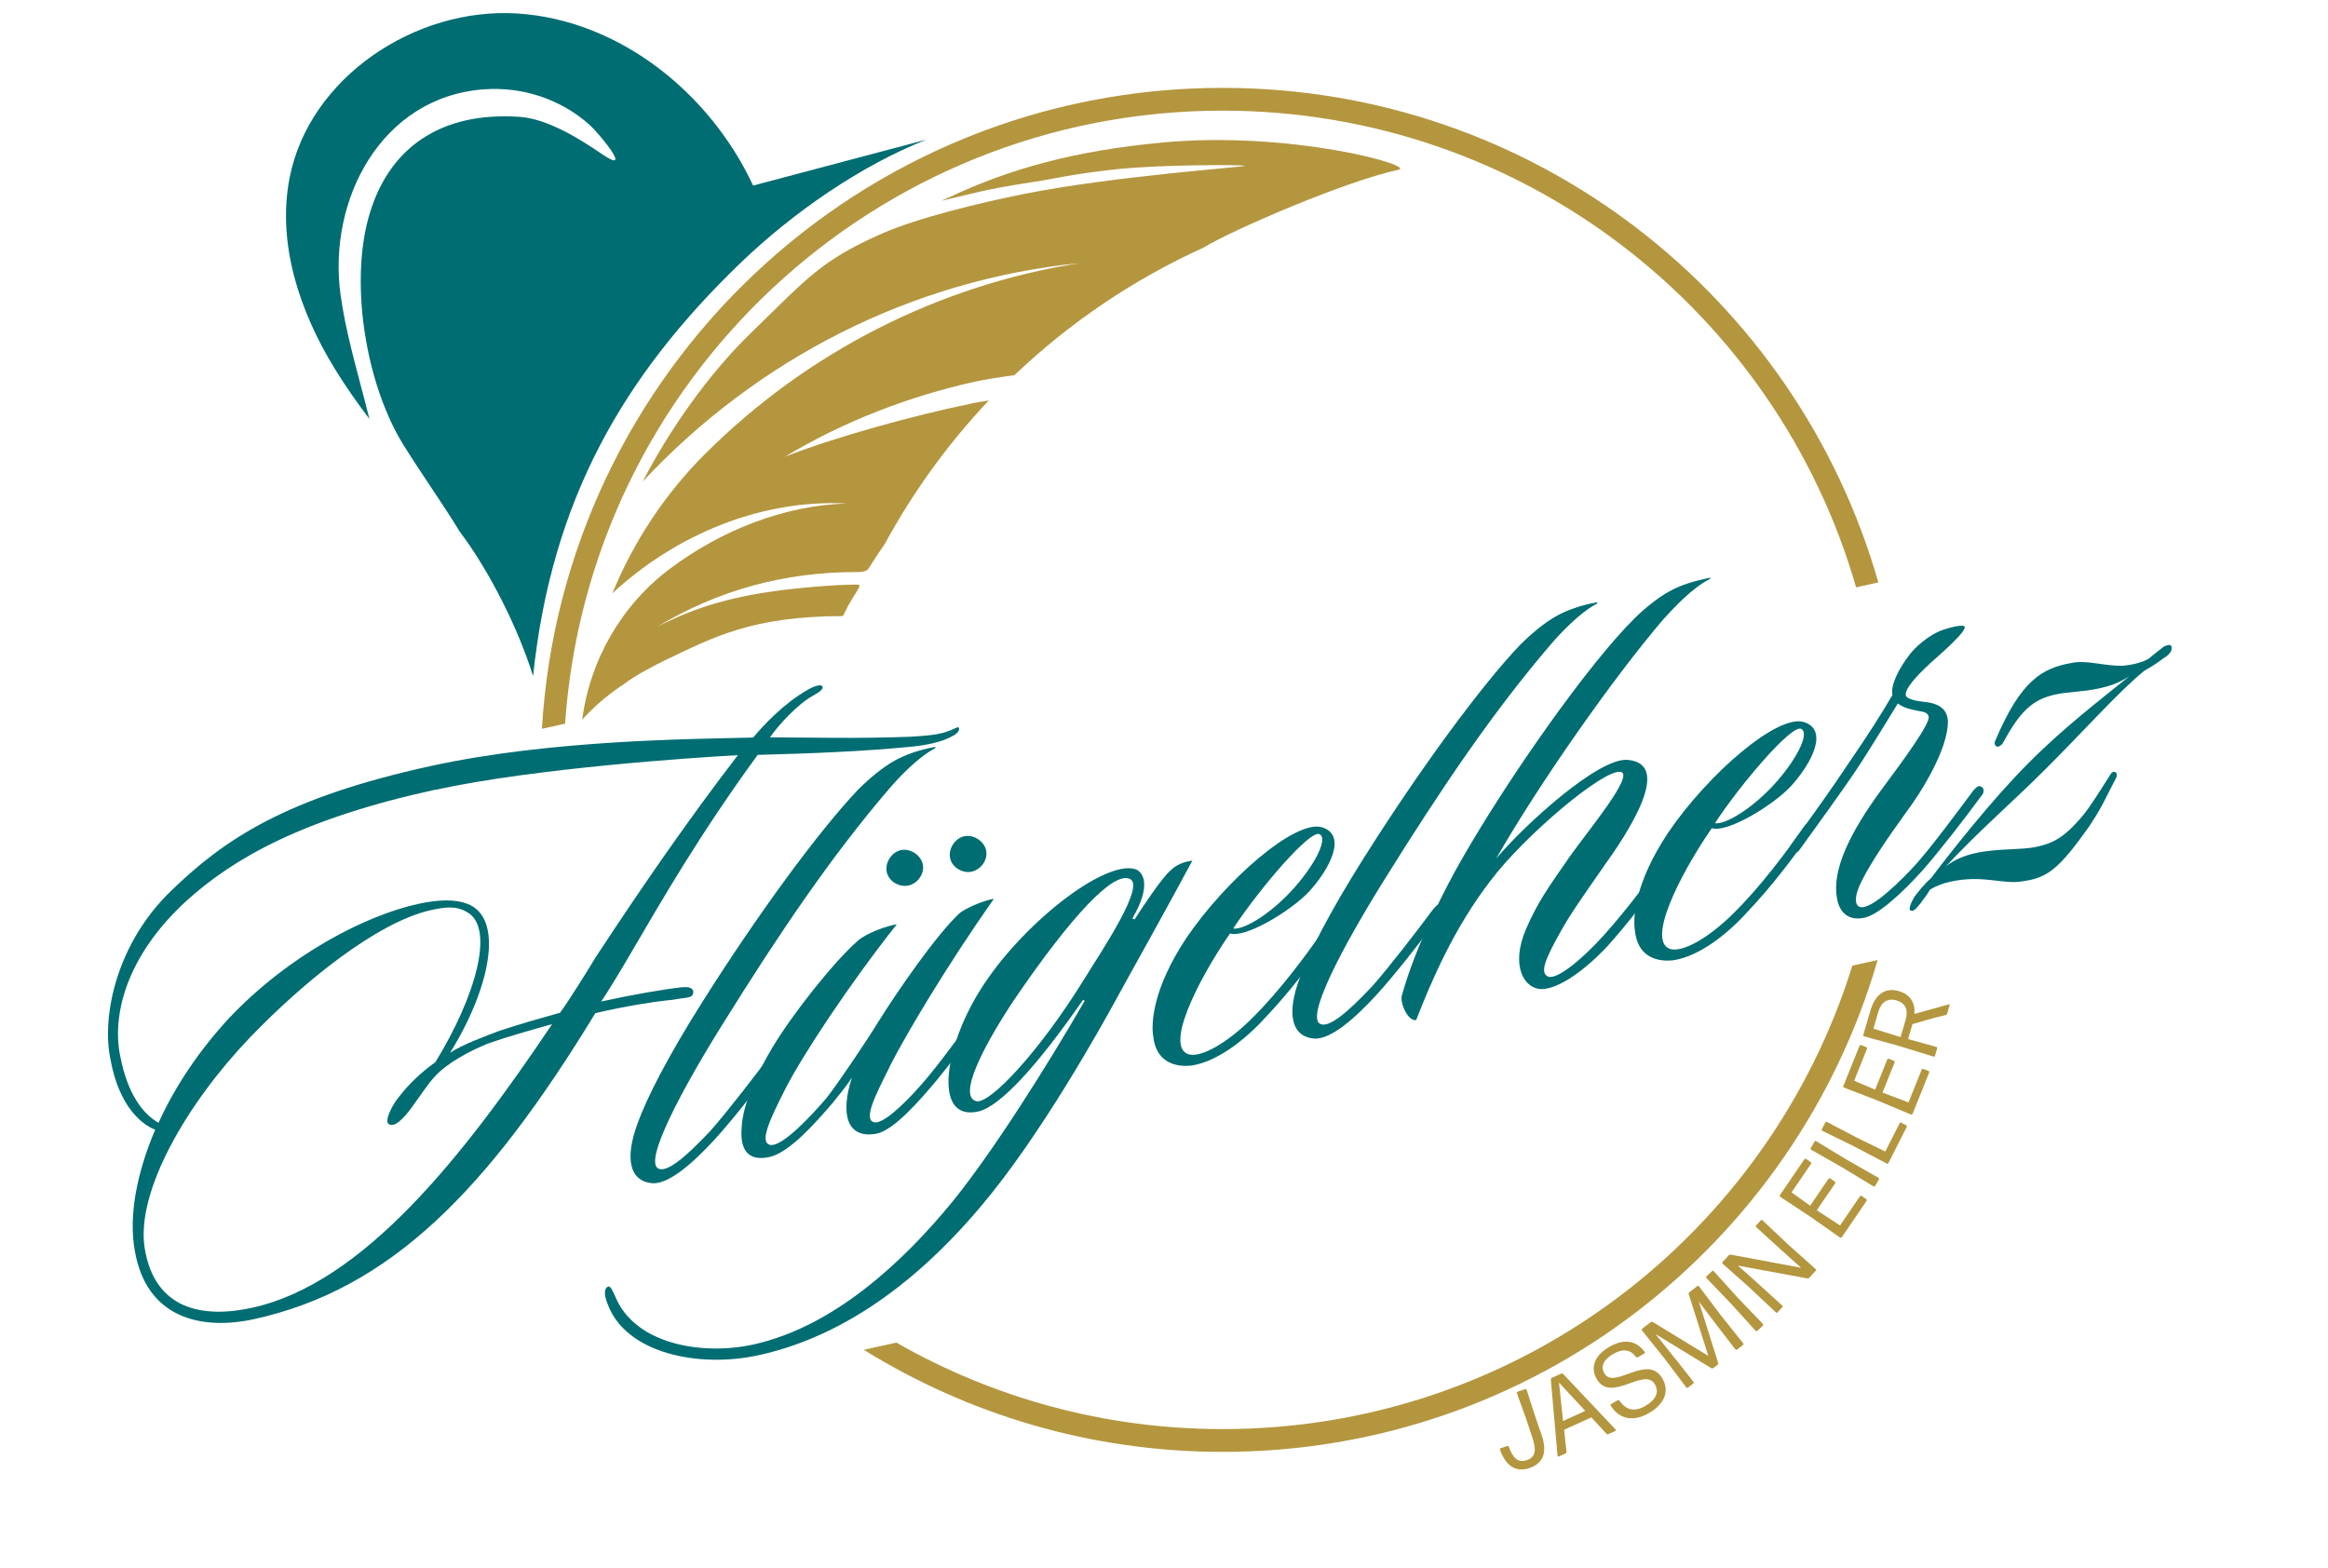 <?xml version="1.0" encoding="UTF-8"?>
<svg id="Ebene_1" data-name="Ebene 1" xmlns="http://www.w3.org/2000/svg" viewBox="0 0 255.39 172.03">
  <defs>
    <style>
      .cls-1 {
        fill: #b4963f;
      }

      .cls-1, .cls-2 {
        stroke-width: 0px;
      }

      .cls-2 {
        fill: #006d72;
      }
    </style>
  </defs>
  <g>
    <path class="cls-1" d="M167.79,161.06c-1.57.53-2.62-.3-3.24-2.01-.02-.07.01-.14.08-.16l.73-.25c.06-.02.14.02.16.08.43,1.19.98,1.82,1.97,1.48,1.04-.35,1.04-1.19.61-2.49l-.67-2.03-1.02-2.83c-.02-.07.01-.14.08-.16l.83-.28c.07-.02.14.02.16.08l.92,2.86.7,2.03c.67,1.9.26,3.15-1.32,3.69Z"/>
    <path class="cls-1" d="M176.44,157.35c-.06.03-.15.02-.2-.04l-1.66-1.8-2.99,1.35.26,2.43c0,.07-.04.14-.1.17l-.76.34c-.05.02-.12-.01-.12-.07l-.74-8.38c0-.07.05-.15.11-.18l1.04-.47c.06-.03.15-.02.2.04l5.77,6.11s.04.11-.02.14l-.78.35ZM173.91,154.8l-2.88-3.11.44,4.21,2.43-1.1Z"/>
    <path class="cls-1" d="M180.97,154.99c-1.74,1.03-3.26.78-4.27-.76-.04-.06-.02-.14.04-.18l.73-.43c.06-.03.14-.01.18.04.71,1,1.58,1.34,2.9.56,1.03-.61,1.53-1.42.99-2.35-1.15-1.95-4.79,2.12-6.37-.56-.76-1.29-.19-2.62,1.31-3.5,1.58-.93,2.95-.83,3.95.51.05.06.03.13-.03.17l-.74.43c-.06.03-.14.01-.18-.04-.62-.84-1.46-.95-2.56-.3-.93.55-1.39,1.31-.91,2.11,1.07,1.81,4.72-2.23,6.35.53.85,1.45.17,2.85-1.38,3.76Z"/>
    <path class="cls-1" d="M183.89,149.2l1.89,2.41c.04.06.03.14-.02.18l-.59.45c-.05.04-.13.03-.18-.02l-2.34-3.11-2.52-3.15c-.04-.06-.03-.14.02-.18l.95-.73c.05-.04.15-.05.21-.01l6.1,3.72-2.15-6.78c-.03-.07,0-.15.06-.2l.88-.68c.05-.04.13-.03.18.02l2.43,3.22,2.43,3.04c.04.06.03.14-.02.18l-.66.51c-.05.04-.14.03-.18-.02l-1.87-2.43-1.51-1.98-.63-.84,2.12,6.73c.03.07,0,.16-.06.2l-.48.37c-.05.04-.15.05-.21.01l-6.13-3.75.74.92,1.53,1.93Z"/>
    <path class="cls-1" d="M192.79,146.02s-.13.04-.18,0l-2.71-2.99-2.7-2.81c-.05-.05-.05-.13,0-.18l.62-.58c.05-.05.13-.04.18,0l2.61,2.89,2.79,2.91s.05.13,0,.18l-.62.58Z"/>
    <path class="cls-1" d="M193.09,141.03l2.43,2.21c.05.05.06.13,0,.18l-.52.57c-.05.05-.13.05-.18,0l-2.93-2.76-2.92-2.59c-.05-.05-.06-.13,0-.18l.68-.74c.05-.06.13-.08.21-.07l7.73,1.44-.53-.47-1.91-1.72-2.49-2.27c-.05-.05-.06-.13-.01-.18l.52-.57c.05-.05.13-.05.18,0l2.84,2.68,3,2.68c.05.05.06.13,0,.18l-.71.77c-.05.06-.13.08-.21.07l-7.63-1.41.66.57,1.78,1.6Z"/>
    <path class="cls-1" d="M202.03,135.74c-.04.06-.12.07-.18.03l-3.35-2.35-3.2-2.11c-.06-.04-.07-.12-.04-.18l2.69-3.95c.04-.06.12-.07.18-.03l.51.35c.06.04.08.12.04.18l-2.14,3.14,2.04,1.46,2.02-2.96c.04-.06.12-.07.18-.03l.51.35c.06.04.07.12.04.18l-2.02,2.96,2.55,1.67,2.19-3.21c.04-.06.12-.07.18-.03l.51.35c.06.04.08.12.04.18l-2.74,4.02Z"/>
    <path class="cls-1" d="M205.7,130.12c-.03.06-.11.08-.17.04l-3.45-2.09-3.39-1.93c-.06-.04-.08-.11-.05-.17l.43-.73c.04-.06.11-.08.17-.04l3.33,2.02,3.51,2c.06.04.08.12.05.17l-.43.73Z"/>
    <path class="cls-1" d="M207.16,127.61c-.03.06-.11.09-.17.05l-3.68-1.93-3.39-1.66c-.06-.03-.09-.11-.06-.17l.39-.76c.03-.06.11-.09.17-.05l3.29,1.73,3.11,1.52,1.58-3.11c.03-.06.11-.09.17-.05l.55.28c.06.03.09.11.06.17l-2.02,3.99Z"/>
    <path class="cls-1" d="M209.81,122.21c-.03.06-.1.09-.17.07l-3.77-1.58-3.58-1.38c-.07-.03-.1-.1-.07-.16l1.78-4.43c.03-.06.1-.09.17-.07l.58.23c.07.03.1.1.07.16l-1.41,3.52,2.3.98,1.33-3.32c.03-.06.1-.09.17-.07l.57.23c.07.03.1.1.07.16l-1.33,3.32,2.85,1.08,1.45-3.61c.02-.06.1-.09.17-.07l.58.23c.07.03.1.1.07.16l-1.81,4.52Z"/>
    <path class="cls-1" d="M211.99,111.73l-2.19.63-.48,1.64,3.1.86c.07.02.11.09.09.16l-.24.82c-.02.07-.09.1-.16.08l-3.9-1.2-3.71-1.02c-.07-.02-.11-.09-.09-.16l.78-2.66c.51-1.75,1.59-2.59,3.13-2.14,1.26.37,1.79,1.29,1.7,2.5l3.78-1.05c.05-.02.1.03.08.08l-.27.94c-.02.08-.09.13-.16.16l-1.46.35ZM206.05,111.03l-.53,1.83,2.98.92.55-1.88c.3-1.02.06-1.83-1-2.14-1-.29-1.69.2-2,1.28Z"/>
  </g>
  <path class="cls-2" d="M82.61,20.34c-4.73-10.15-14.68-18.15-25.86-18.86-11.17-.71-22.79,6.99-24.97,17.98-1.43,7.22,1.09,14.72,4.94,20.99,1.17,1.91,2.46,3.74,3.81,5.52-.19-.73-.38-1.46-.56-2.18-.98-3.79-2.08-7.58-2.61-11.46-1.43-10.39,4.46-21.71,15.74-22.53,4.2-.31,8.45,1.08,11.6,3.92,1.06.96,4.9,5.62,1.3,3.16-2.52-1.72-5.96-3.85-9.01-4.06-8.6-.59-14.54,3.36-16.63,11.31-1.95,7.45-.13,18.2,3.91,24.7,1.99,3.2,4.2,6.28,6.16,9.49,3.29,4.36,6.45,10.69,8.05,15.86,2.03-19.38,9.93-32.93,22.62-45.2,5.93-5.73,13.4-10.84,20.53-13.66l-19.01,5.04Z"/>
  <g>
    <path class="cls-2" d="M104.25,80.89c-1.11.55-2.64.88-4.45,1.05-5.03.49-10.73.73-16.68.88-6.37,8.75-10.26,15.51-14.17,22.19-.5.88-2.41,4.05-3,4.87,3.51-.77,6.99-1.37,8.94-1.57,1.2-.11,1.33.48,1.04.92-.25.28-1.24.27-2.12.46-1.73.15-5.29.7-8.5,1.47-11.85,19.46-22.52,30.3-37.45,33.57-5.78,1.26-11.83-.1-13.08-7.57-.67-3.76.22-8.48,2.25-13.22-1.42-.53-4-2.5-4.93-7.82-.95-4.7.69-12.65,6.71-18.42,5.82-5.64,12.58-10.19,28.46-13.66,13.17-2.88,28.57-2.95,35.36-3.12,1.15-1.4,3.46-3.82,5.92-5.2.54-.35,1.66-.82,1.7-.3,0,.38-.97.83-1.1.93-1.64.9-3.75,3.2-4.68,4.55,4.22,0,9.47.16,15.4-.07,1.89-.11,3.1-.22,4.09-.59.72-.23,1.11-.55,1.21-.42.23.34-.35.84-.92,1.05ZM47.75,86.64c-14.35,3.13-22.07,7.43-27.38,12.27-6.64,6.13-8.12,12.66-7.16,17.06.77,3.9,2.34,6.16,4.18,7.22,1.81-4,4.47-7.96,7.76-11.51,6.61-6.97,14.95-11.24,20.73-12.51,2.27-.5,4.1-.51,5.36-.02,4.17,1.54,2.5,9.35-1.87,16.36,1.34-.91,3.96-1.86,5.38-2.4,2.64-.88,4.46-1.36,6.69-2,.89-1.19,3.16-4.83,3.89-6.06,5.35-8.15,10.31-15.29,15.62-22.2-4.7.26-22.24,1.41-33.22,3.81ZM53.39,114.55c-1.97.81-4.37,2.11-5.67,3.54-.75.78-1.72,2.29-2.67,3.57-.83,1.1-1.77,2.07-2.4,1.67-.54-.34.43-2.24,1.29-3.2.78-1.01,2.22-2.48,3.82-3.59,4.41-7.18,6.59-14.78,3.46-16.48-1.23-.73-2.49-.53-4.03-.19-5.91,1.37-13.92,7.87-19.8,13.99-6.87,7.18-12.5,16.84-11.52,23.07,1.1,6.81,6.44,7.72,11.78,6.55,12.22-2.67,23.2-16.65,32.92-31.12-2.38.67-4.99,1.4-7.19,2.18Z"/>
    <path class="cls-2" d="M102.59,82.1c-1.87.94-4.04,3.26-5.08,4.48-6.23,7.27-11.86,15.55-18.22,25.76-4.6,7.37-8.72,15.17-7.04,15.88.93.41,2.89-1.17,5.69-4.16,1.79-2,5.19-6.43,6.61-8.35.25-.28.59-.82,1.03-.53.36.23.13.59-.17.96-1.33,1.98-4.74,6.4-7.03,8.9-2.48,2.69-5,4.85-6.78,4.78-2.58-.2-3.06-2.78-1.66-6.54.99-2.82,3.42-7.5,7.01-13.19,6.15-9.78,12.95-19.01,17.19-23.46,1.39-1.38,2.69-2.43,3.99-3.17,1.09-.62,2.65-1.19,4.5-1.52l-.04.16Z"/>
    <path class="cls-2" d="M97.58,117.09c-1.66,3.28-2.88,5.77-1.67,6.04s4.5-3.28,5.95-5.06c1.94-2.34,4.11-5.42,5.77-7.63.19-.19.47-.64.92-.35.27.17.14.66-.04.85-1.73,2.6-4.45,5.96-5.72,7.54-1.88,2.25-4.76,5.57-6.68,5.91-3.25.56-3.93-2.21-2.65-6.17-.74,1.16-1.61,2.11-2.08,2.75-1.96,2.27-4.78,5.49-6.98,5.97-2.42.53-3.26-.9-3.03-3.33.12-2.25,1.42-5.45,3.44-8.81,2.2-3.62,6.58-9.18,9.22-11.52.95-.9,3.31-1.72,4.35-1.87-5.35,6.77-10.41,14.47-12.29,18.18-1.66,3.28-2.81,5.75-1.6,6.02,1.28.26,4.46-3.12,6.23-5.2,1.49-1.94,4.61-6.61,5.51-8.11,2.27-3.64,6.47-9.7,9.01-12.09.71-.61,2.83-1.46,3.79-1.6-5.03,7.16-9.58,14.75-11.46,18.46ZM99.67,97.15c-1.02.22-2.17-.45-2.39-1.47s.52-2.18,1.54-2.41c1.03-.22,2.18.52,2.41,1.54s-.54,2.11-1.56,2.34ZM106.62,95.63c-1.02.22-2.17-.45-2.39-1.47s.52-2.18,1.54-2.41c1.03-.22,2.18.52,2.41,1.54.22,1.02-.54,2.11-1.56,2.33Z"/>
    <path class="cls-2" d="M122.53,109.49c-1.81,3.31-8.42,15.18-14.88,22.81-7.73,9.2-16,14.54-24.41,16.38-6.73,1.47-14.55-.27-16.54-5.51-.48-1.12-.4-1.83-.05-1.98.33-.23.57.49.84,1.04,2.15,5.28,9.55,6.5,15.11,5.29,8.78-1.92,16.37-8.95,21.88-15.67,4.53-5.59,10.45-15.01,14.51-22.04l-.18-.11c-5.13,7.41-9.17,11.74-11.51,12.25-4.98,1.09-3.7-7.09.23-13.32,4.49-7.19,13.53-14.23,16.96-13.29.9.26,1.91,1.73-.27,5.43l.25.1c.92-1.43,2.99-4.56,3.96-5.39.64-.6,1.34-.91,2.38-1.06-2.56,4.78-6.31,11.5-8.29,15.08ZM111.29,109.64c-3.52,5.29-6.25,10.72-4.15,11.18,1.52.28,6.98-5.59,11.74-13.3,2.21-3.55,6.72-10.29,5.09-11.08-1.81-.91-6.47,4.1-12.68,13.2Z"/>
    <path class="cls-2" d="M143.6,97.83c-1.99,2.12-7.01,5.14-8.66,4.58-3.61,5.24-7.34,12.72-4.38,13.3,1.43.22,4.15-1.37,6.73-3.93,3.03-2.96,6.05-7.07,7.68-9.42.23-.36.68-.76.96-.52.37.3.09.75-.14,1.1-1.99,2.81-4.19,5.75-6.93,8.65-2.16,2.39-5.29,4.91-8.19,5.32-1.95.2-3.88-.53-4.16-3.23-.23-1.41-.06-5.2,3.63-10.76,4.41-6.49,12.02-13.06,14.91-12.15,2.72.86.9,4.48-1.45,7.06ZM135.29,101.87c1.19.2,4.58-1.84,7.24-5.11,2-2.43,3.09-4.82,2.23-5.24-1.04-.54-6.65,6.06-9.47,10.35Z"/>
    <path class="cls-2" d="M175.2,66.23c-1.86.94-4.04,3.26-5.08,4.48-6.23,7.27-11.86,15.55-18.22,25.76-4.6,7.37-8.72,15.17-7.04,15.88.93.41,2.89-1.17,5.69-4.16,1.79-2,5.19-6.43,6.61-8.35.25-.28.59-.82,1.03-.53.36.23.13.59-.17.96-1.33,1.98-4.74,6.4-7.03,8.9-2.48,2.69-5,4.85-6.78,4.78-2.58-.2-3.06-2.78-1.66-6.54.99-2.82,3.42-7.5,7.01-13.19,6.15-9.78,12.95-19.01,17.19-23.46,1.39-1.38,2.69-2.43,3.99-3.17,1.09-.62,2.65-1.19,4.5-1.52l-.04.16Z"/>
    <path class="cls-2" d="M187.57,63.53c-1.94.96-4.04,3.26-5.09,4.41-5.5,6.42-13.68,18.1-18.34,26.25,2.98-3.56,11.22-11.12,14.43-10.82,5,.44.05,7.97-2.77,11.88-1.81,2.62-3.51,4.98-4.61,6.99-1.77,3.15-2.24,4.48-1.38,4.9.93.41,3.67-1.8,6.08-4.47,2.16-2.39,4.55-5.52,6.02-7.53.25-.28.53-.73.9-.43.3.32.16.73-.07,1.09-1.84,2.47-4.22,5.6-6.38,7.99-2.61,2.79-5.41,4.71-7.25,4.73-1.93-.04-3.4-2.56-1.73-6.52,1.27-2.96,2.45-4.6,4.84-8.04,1.99-2.81,7.16-9,5.57-9.27-1.84-.36-10.52,6.98-14.21,11.85-4.07,5.26-6.55,11.09-8.22,15.37-.88.19-1.78-1.83-1.58-2.65,1.49-5.46,4.83-11.95,6.55-14.93,5.05-8.85,13.93-21.53,19.05-26.55.88-.88,2.5-2.23,3.74-2.89,1.37-.76,2.67-1.12,4.5-1.52l-.04.16Z"/>
    <path class="cls-2" d="M196.45,86.28c-1.99,2.12-7.01,5.14-8.66,4.58-3.61,5.24-7.34,12.72-4.38,13.3,1.43.22,4.15-1.37,6.73-3.93,3.03-2.96,6.05-7.07,7.68-9.42.23-.36.68-.76.96-.52.37.3.09.75-.14,1.1-1.99,2.81-4.19,5.75-6.93,8.65-2.16,2.39-5.29,4.91-8.19,5.32-1.95.2-3.88-.53-4.16-3.23-.23-1.41-.06-5.2,3.63-10.76,4.41-6.49,12.03-13.06,14.91-12.15,2.72.86.9,4.48-1.45,7.06ZM188.13,90.32c1.19.2,4.58-1.85,7.24-5.11,2-2.43,3.09-4.82,2.23-5.24-1.04-.54-6.65,6.06-9.47,10.35Z"/>
    <path class="cls-2" d="M211.69,72.83c-1.4,1.3-2.77,2.75-2.61,3.48.1.44,1.53.66,2.07.7,1.65.18,2.48.84,2.54,2.13.04,2.98-2.85,7.68-4.57,9.97-2.24,3.1-3.85,5.52-4.82,7.42-.92,1.74-.85,2.79-.27,2.97,1.24.42,4.63-3.01,6.12-4.64,1.73-1.91,4.69-5.93,6.41-8.23.26-.21.49-.57.86-.27.27.17.22.64.03.84-2.07,2.83-4.88,6.43-6.67,8.44-2.1,2.3-4.65,4.7-6.26,5.05-1.68.37-2.73-.55-2.99-2.11-.58-3.02,1.29-7.11,5.02-12.14,2.25-3.02,5.27-7.13,5.03-7.85-.2-.57-.71-.46-1.85-.75-.72-.15-1.24-.42-1.53-.66-1.3,2.13-2.71,4.43-4.2,6.75-2.02,3.05-4.86,6.89-6.68,9.44-.26.21-.63.29-.82.1-.27-.17-.14-.66.1-.94,1.95-2.65,4.42-6.1,6.38-9.06,1.92-2.8,3.35-5.03,4.63-7.22-.22-1.02.61-2.82,1.99-4.58,1.04-1.22,2.32-2.04,3.02-2.35.48-.26,2.5-.85,2.85-.62.61.33-2.88,3.31-3.78,4.12Z"/>
    <path class="cls-2" d="M237.52,72.09c-.59.44-1.32.98-2.28,1.5-2.74,2.21-6.8,6.78-10.96,10.91-3.02,3.04-7.78,7.22-10.81,10.57.84-.72,2.04-1.21,3.28-1.48,2.42-.53,4.99-.32,6.6-.67,1.61-.35,2.97-.8,5.21-3.52.96-1.21,2.03-2.98,2.89-4.31.1-.25.42-.55.61-.36.25.1.18.5.01.76-.98,1.83-1.36,2.9-2.86,5.15-3.34,4.72-4.59,5.68-7.34,6.05-2.14.39-4.3-.75-7.89.04-.73.16-1.45.39-2.26.88-.27.52-.76,1.09-.99,1.44-.6.75-.85,1.03-1.21.8-.15-.35.4-1.31.52-1.49.42-.55,1.08-1.39,1.79-2,2.02-2.67,6.64-8.58,10.67-12.61,3.77-3.81,7.84-6.93,11.1-9.56-1.21.8-2.36,1.13-3.38,1.35-1.76.38-3.3.34-4.76.66-2.56.56-3.88,1.92-5.74,5.32-.04.16-.5.49-.68.38-.16-.04-.32-.39-.14-.66,2.78-6.59,5.16-7.95,8.34-8.5,1.68-.37,3.61.36,5.66.3,1.2-.11,2.21-.41,2.82-.77.45-.4,1.04-.84,1.57-1.26.26-.21.77-.32.88-.19.26.48-.17.96-.64,1.29Z"/>
  </g>
  <g>
    <path class="cls-1" d="M61.99,79.4c2.6-37.58,33.89-67.26,72.13-67.26,32.99,0,60.81,22.1,69.5,52.3l2.44-.54c-8.94-31.32-37.75-54.26-71.94-54.26-39.81,0-72.35,31.09-74.67,70.32l2.54-.56Z"/>
    <path class="cls-1" d="M203.21,105.94c-9.15,29.46-36.62,50.85-69.08,50.85-13.03,0-25.24-3.46-35.8-9.49l-3.57.79c11.44,7.09,24.92,11.2,39.37,11.2,34.08,0,62.82-22.79,71.85-53.96l-2.77.61Z"/>
  </g>
  <path class="cls-1" d="M106.52,44.29c-6.07,1.22-15.11,3.72-20.41,5.82,6.64-3.99,13.77-6.66,20.82-8.23,1.14-.25,2.76-.5,4.36-.72,6.05-5.76,13.06-10.51,20.75-14,3.15-1.93,15.64-7.32,21.37-8.53,2.02-.43-11.81-4.32-25.94-2.99-9.56.9-16.69,2.86-23.44,6.05-.22.11-.91.38-.67.32,3.88-.89,4.48-1.2,10.03-2.05,2.88-.44,3.77-.78,8.54-1.33,5.3-.62,14.62-.55,14.63-.44.02.14-14.3,1.11-24.28,3.1-4.73.95-11.5,2.58-15.49,4.32-6.82,2.99-8.31,5.02-14.3,10.81-4.88,4.71-9.11,10.87-11.98,16.41,12.59-13.48,29.53-22.14,47.98-23.97-15.66,2.45-30,9.84-41.11,20.91-4.41,4.39-7.86,9.62-10.2,15.32,6.94-6.42,16.29-10.33,25.69-9.85-6.95.22-13.78,2.98-19.34,7.13-5.32,3.97-8.8,10-9.66,16.59,1.18-1.31,2.57-2.54,4.16-3.63.14-.09.26-.17.39-.25,1.04-.88,3.98-2.38,4.41-2.58,5.5-2.63,9.66-4.87,19.56-4.91.2-.13.07.06.28-.39.09-.19.35-.71.39-.78,1.52-2.6,1.72-2.27.08-2.27-1.41.03-2.74.15-3.33.19-7.15.58-12.32,1.62-17.71,4.43,6.65-4.02,13.98-6.03,21.99-6.01.4,0,.98-.04,1.19-.38.63-1,1.2-1.88,1.8-2.73,3.12-5.73,6.95-11.01,11.39-15.71-.73.11-1.41.22-1.96.33Z"/>
</svg>